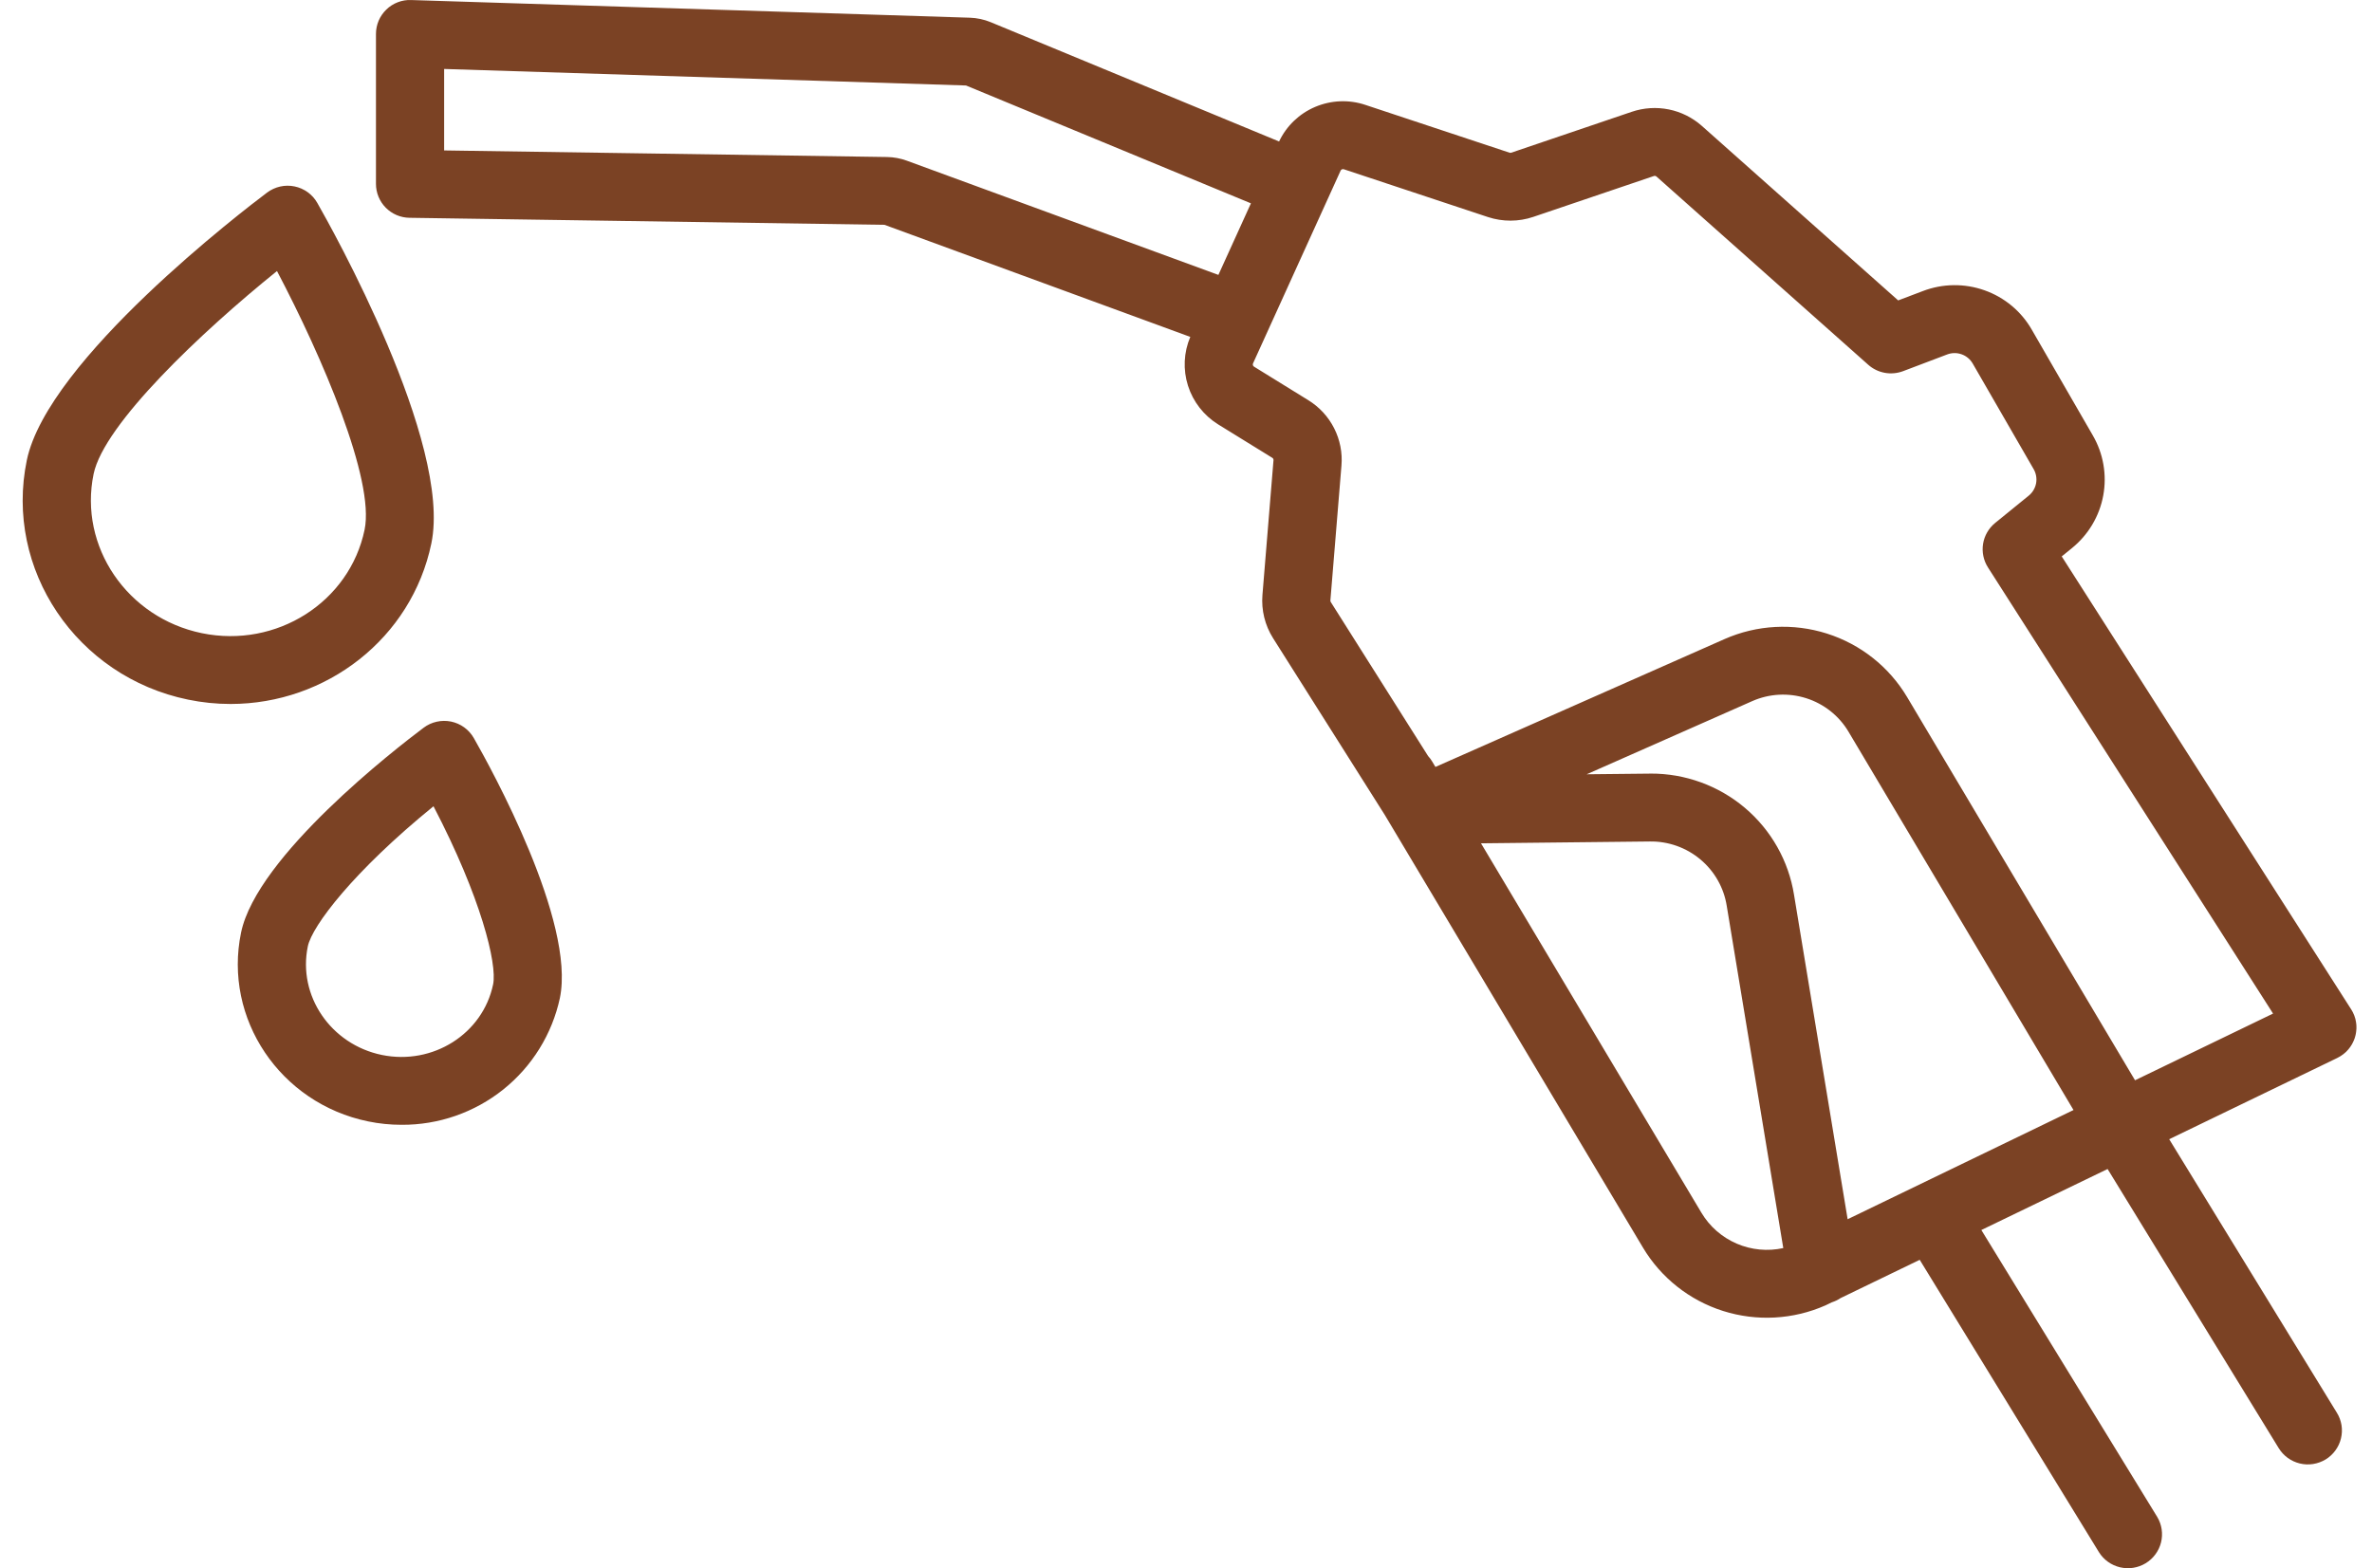 <svg width="62" height="41" viewBox="0 0 62 41" fill="none" xmlns="http://www.w3.org/2000/svg">
<path d="M11.275 14.207C11.821 11.578 8.656 5.938 8.293 5.304C8.231 5.194 8.145 5.099 8.043 5.025C7.94 4.951 7.823 4.899 7.699 4.874C7.575 4.848 7.447 4.849 7.323 4.877C7.2 4.905 7.084 4.958 6.982 5.034C6.397 5.474 1.247 9.404 0.701 12.032C0.109 14.884 2 17.692 4.915 18.291C5.281 18.367 5.653 18.405 6.027 18.405C8.524 18.405 10.759 16.693 11.275 14.207ZM9.53 13.848C9.137 15.741 7.229 16.956 5.276 16.554C3.323 16.152 2.054 14.285 2.447 12.391C2.717 11.089 5.264 8.679 7.24 7.086C8.421 9.328 9.8 12.546 9.53 13.848ZM61.593 26.854C61.593 26.838 61.593 26.823 61.592 26.807C61.591 26.793 61.589 26.78 61.588 26.766C61.586 26.751 61.585 26.737 61.582 26.722C61.58 26.706 61.576 26.691 61.573 26.676C61.57 26.663 61.568 26.65 61.565 26.637C61.56 26.62 61.554 26.604 61.549 26.587C61.545 26.576 61.542 26.564 61.538 26.553C61.532 26.537 61.524 26.521 61.517 26.505C61.512 26.494 61.509 26.484 61.504 26.474L61.502 26.47C61.496 26.458 61.489 26.446 61.482 26.434C61.474 26.419 61.465 26.404 61.456 26.389L61.454 26.386L53.89 14.547L54.156 14.331C54.584 13.984 54.875 13.497 54.975 12.956C55.075 12.415 54.978 11.857 54.701 11.381L53.109 8.622C52.835 8.142 52.396 7.775 51.873 7.59C51.35 7.404 50.777 7.411 50.259 7.61L49.615 7.854L44.484 3.292C44.239 3.075 43.941 2.926 43.62 2.861C43.298 2.796 42.965 2.817 42.654 2.922L39.501 3.992C39.487 3.997 39.471 3.997 39.457 3.992L35.688 2.742C35.26 2.599 34.794 2.618 34.378 2.794C33.962 2.97 33.626 3.292 33.433 3.699L25.898 0.581C25.724 0.509 25.538 0.469 25.35 0.463L10.746 0.001C10.627 -0.004 10.507 0.016 10.396 0.059C10.284 0.102 10.183 0.167 10.098 0.25C10.012 0.333 9.944 0.432 9.897 0.541C9.851 0.651 9.827 0.768 9.827 0.887V4.807C9.827 5.04 9.919 5.264 10.083 5.43C10.247 5.596 10.47 5.691 10.704 5.694L23.12 5.878L31.112 8.808C30.94 9.213 30.919 9.665 31.052 10.084C31.185 10.503 31.464 10.861 31.838 11.094L33.255 11.969C33.265 11.975 33.274 11.984 33.28 11.995C33.285 12.007 33.288 12.019 33.287 12.031L32.998 15.555C32.966 15.951 33.063 16.348 33.276 16.685L36.196 21.306L42.942 32.614C43.413 33.405 44.159 33.996 45.039 34.275C45.919 34.553 46.871 34.501 47.715 34.128C47.724 34.124 47.733 34.12 47.742 34.115L47.881 34.048C47.963 34.022 48.04 33.985 48.111 33.937L50.178 32.937L54.863 40.581C54.987 40.78 55.185 40.922 55.414 40.976C55.643 41.03 55.884 40.992 56.084 40.87C56.285 40.748 56.429 40.552 56.486 40.325C56.542 40.098 56.506 39.858 56.385 39.657L51.789 32.158L55.089 30.563L59.56 37.858C59.621 37.958 59.701 38.045 59.795 38.114C59.89 38.183 59.997 38.233 60.111 38.261C60.225 38.289 60.343 38.294 60.459 38.276C60.575 38.258 60.687 38.217 60.787 38.157C60.887 38.096 60.974 38.016 61.043 37.921C61.112 37.827 61.162 37.72 61.189 37.606C61.217 37.493 61.221 37.375 61.203 37.259C61.184 37.144 61.143 37.033 61.081 36.934L56.699 29.784L61.092 27.66C61.093 27.659 61.094 27.658 61.096 27.657C61.108 27.651 61.12 27.644 61.132 27.638C61.147 27.629 61.163 27.621 61.177 27.612L61.181 27.61C61.187 27.606 61.193 27.602 61.199 27.597C61.217 27.585 61.235 27.573 61.252 27.56C61.259 27.555 61.265 27.548 61.272 27.543C61.288 27.53 61.304 27.517 61.319 27.503C61.327 27.495 61.334 27.487 61.342 27.479C61.354 27.466 61.367 27.453 61.378 27.44C61.387 27.43 61.395 27.419 61.403 27.409C61.412 27.397 61.422 27.385 61.431 27.372C61.44 27.36 61.447 27.348 61.455 27.335C61.462 27.324 61.47 27.312 61.477 27.3C61.484 27.287 61.491 27.273 61.498 27.259C61.504 27.248 61.51 27.236 61.515 27.224C61.521 27.21 61.527 27.196 61.532 27.183C61.537 27.17 61.542 27.157 61.547 27.145C61.551 27.131 61.555 27.117 61.559 27.104C61.563 27.09 61.567 27.076 61.57 27.062C61.573 27.049 61.575 27.036 61.578 27.023C61.58 27.008 61.583 26.993 61.585 26.978C61.587 26.965 61.588 26.953 61.589 26.94C61.59 26.924 61.592 26.909 61.593 26.893C61.593 26.88 61.593 26.867 61.593 26.855L61.593 26.854ZM31.847 7.187L23.7 4.2C23.535 4.14 23.361 4.108 23.186 4.105L11.609 3.933V1.803L25.25 2.235L32.697 5.316L31.847 7.187ZM44.474 31.709L38.711 22.048L43.121 22C43.604 21.992 44.073 22.158 44.443 22.467C44.813 22.776 45.059 23.208 45.134 23.683L46.612 32.63C46.204 32.72 45.777 32.679 45.394 32.514C45.01 32.348 44.688 32.067 44.474 31.709ZM48.294 31.876L46.893 23.395C46.751 22.508 46.295 21.701 45.608 21.12C44.92 20.539 44.046 20.221 43.144 20.225L43.101 20.226L41.474 20.243L45.799 18.331C46.244 18.134 46.746 18.107 47.21 18.254C47.674 18.401 48.068 18.712 48.316 19.129L54.198 29.021L48.294 31.876ZM55.806 28.243L49.849 18.225C49.378 17.434 48.632 16.843 47.752 16.564C46.872 16.285 45.919 16.336 45.075 16.709L37.52 20.051L37.437 19.913C37.406 19.86 37.37 19.811 37.328 19.766L34.785 15.741C34.777 15.728 34.773 15.714 34.774 15.699L35.063 12.176C35.092 11.838 35.026 11.499 34.872 11.196C34.719 10.893 34.484 10.639 34.194 10.461L32.778 9.586C32.764 9.577 32.753 9.564 32.749 9.548C32.744 9.533 32.745 9.516 32.752 9.501L35.041 4.462C35.048 4.446 35.06 4.434 35.076 4.427C35.091 4.421 35.109 4.42 35.125 4.425L38.894 5.675C39.278 5.801 39.693 5.8 40.076 5.671L43.229 4.602C43.24 4.598 43.253 4.597 43.265 4.599C43.277 4.602 43.288 4.607 43.297 4.615L48.832 9.536C48.954 9.645 49.103 9.717 49.264 9.747C49.425 9.776 49.59 9.761 49.743 9.704L50.893 9.268C51.015 9.221 51.15 9.219 51.273 9.263C51.396 9.306 51.499 9.393 51.564 9.506L53.156 12.265C53.221 12.377 53.243 12.508 53.22 12.635C53.196 12.762 53.128 12.877 53.028 12.958L52.15 13.672C51.981 13.81 51.869 14.004 51.834 14.218C51.8 14.432 51.845 14.652 51.962 14.835L59.414 26.499L55.806 28.243ZM11.79 18.865C11.666 18.84 11.537 18.841 11.414 18.869C11.29 18.896 11.174 18.95 11.073 19.026C10.349 19.569 6.715 22.382 6.301 24.382C5.834 26.631 7.323 28.846 9.621 29.318C9.909 29.378 10.202 29.407 10.496 29.407C11.463 29.413 12.402 29.086 13.156 28.483C13.909 27.88 14.431 27.036 14.634 26.095C15.049 24.096 12.833 20.08 12.384 19.295C12.321 19.186 12.236 19.09 12.133 19.016C12.031 18.942 11.914 18.891 11.79 18.865ZM12.889 25.736C12.62 27.028 11.317 27.855 9.981 27.581C8.646 27.306 7.778 26.032 8.046 24.741C8.157 24.207 9.243 22.777 11.331 21.079C12.572 23.46 13 25.202 12.889 25.736Z" fill="#7B4224"/>
</svg>
